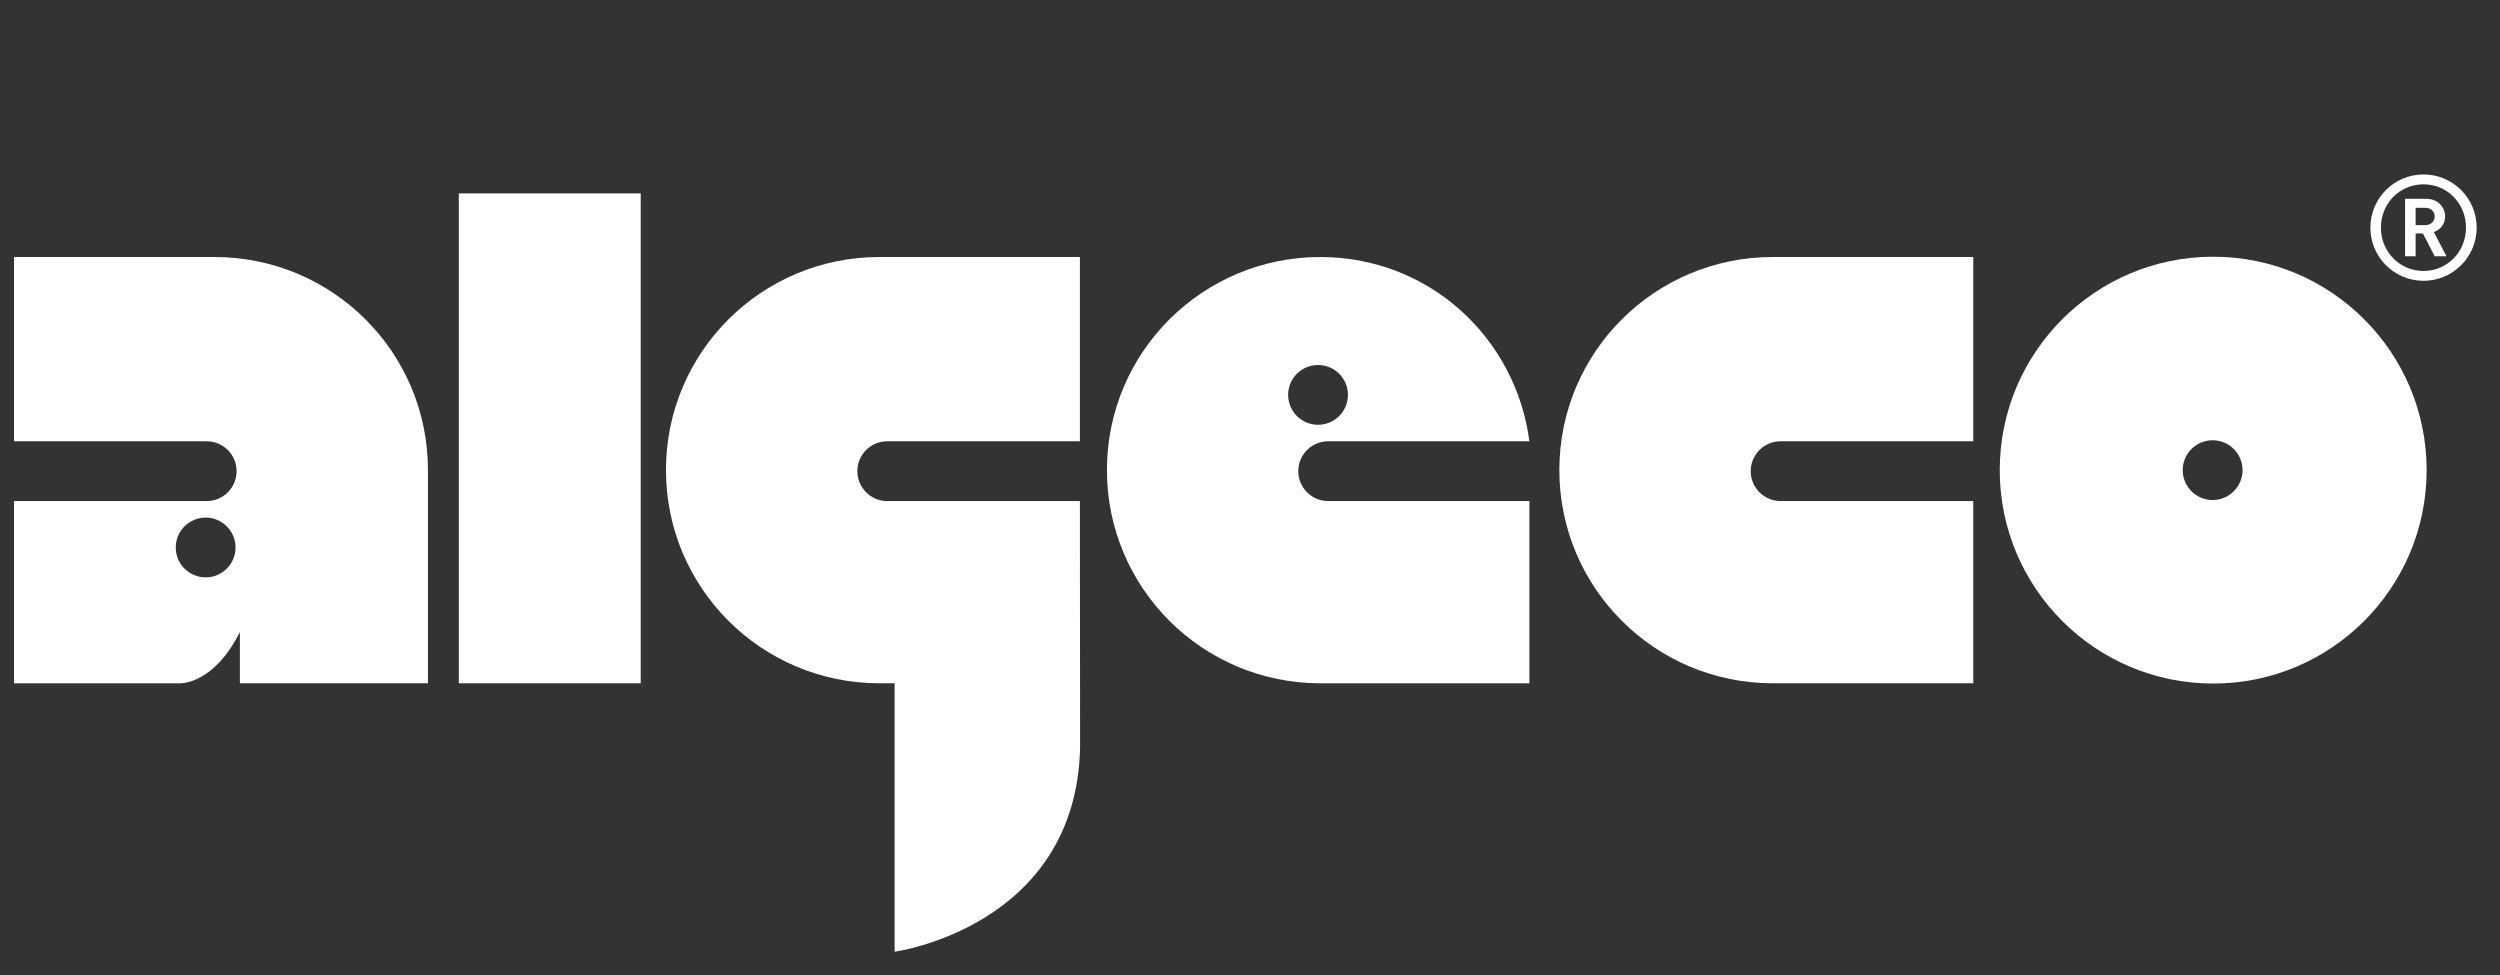 <?xml version="1.0" encoding="UTF-8" standalone="no"?><!DOCTYPE svg PUBLIC "-//W3C//DTD SVG 1.1//EN" "http://www.w3.org/Graphics/SVG/1.1/DTD/svg11.dtd"><svg width="100%" height="100%" viewBox="0 0 141 55" version="1.1" xmlns="http://www.w3.org/2000/svg" xmlns:xlink="http://www.w3.org/1999/xlink" xml:space="preserve" style="fill-rule:evenodd;clip-rule:evenodd;stroke-linejoin:round;stroke-miterlimit:1.414;"><rect x="0" y="0" width="141" height="55" fill="#333333" stroke="none"/><g id="Ebene1"><g><path d="M11.599,32.563c-0.93,0 -1.687,-0.753 -1.687,-1.685c0,-0.931 0.757,-1.687 1.687,-1.687c0.929,0 1.686,0.756 1.686,1.687c0,0.932 -0.757,1.685 -1.686,1.685Zm0.499,-18.067l-11.306,0l0,10.392l10.868,0c0.929,0 1.684,0.754 1.684,1.684c0,0.933 -0.755,1.688 -1.684,1.688l-10.868,0.001l0,10.277l9.353,0c0,0 1.891,0.095 3.385,-2.896l0,2.895l10.607,0l0,-12.026c0,-6.648 -5.388,-12.015 -12.039,-12.015Z" style="fill:#fff;fill-rule:nonzero;"/><path d="M124.79,28.202c-0.929,0 -1.685,-0.755 -1.685,-1.689c0,-0.929 0.756,-1.683 1.685,-1.683c0.933,0 1.689,0.754 1.689,1.683c0,0.934 -0.756,1.689 -1.689,1.689Zm0.034,-13.723c-6.647,0 -12.038,5.39 -12.038,12.037c0,6.648 5.391,12.037 12.038,12.037c6.65,0 12.038,-5.389 12.038,-12.037c0,-6.647 -5.388,-12.037 -12.038,-12.037Z" style="fill:#fff;fill-rule:nonzero;"/><path d="M50.038,28.26c-0.929,0 -1.684,-0.755 -1.684,-1.688c0,-0.93 0.755,-1.684 1.684,-1.684l10.868,0l0,-10.392l-11.306,0c-6.651,0 -12.039,5.367 -12.039,12.015c0,6.647 5.388,12.027 12.039,12.027l0.857,0l0,15.139c0,0 10.243,-1.398 10.46,-11.525l-0.011,-13.891l-10.868,-0.001Z" style="fill:#fff;fill-rule:nonzero;"/><rect x="25.878" y="10.909" width="10.258" height="27.629" style="fill:#fff;fill-rule:nonzero;"/><path d="M87.947,26.511c0,6.647 5.389,12.026 12.039,12.026l11.306,0l0,-10.277l-10.867,0c-0.93,0 -1.685,-0.755 -1.685,-1.689c0,-0.929 0.755,-1.683 1.685,-1.683l10.867,0l0,-10.393l-11.306,0c-6.65,0 -12.039,5.368 -12.039,12.016Z" style="fill:#fff;fill-rule:nonzero;"/><path d="M72.651,22.269c0,-0.929 0.755,-1.683 1.685,-1.683c0.932,0 1.688,0.754 1.688,1.683c0,0.934 -0.756,1.689 -1.688,1.689c-0.93,0 -1.685,-0.755 -1.685,-1.689Zm2.257,2.619l11.35,0c-0.772,-5.875 -5.689,-10.392 -11.788,-10.392c-6.651,0 -12.039,5.367 -12.039,12.015c0,6.647 5.388,12.027 12.039,12.027l11.788,0l0,-10.277l-11.35,-0.001c-0.929,0 -1.685,-0.755 -1.685,-1.688c0,-0.93 0.756,-1.684 1.685,-1.684Z" style="fill:#fff;fill-rule:nonzero;"/><path d="M136.241,11.72l0,0.976l0.543,0c0.319,0 0.533,-0.214 0.533,-0.489c0,-0.271 -0.214,-0.487 -0.533,-0.487l-0.543,0Zm1.076,2.733l-0.665,-1.286l-0.411,0l0,1.286l-0.595,0l0,-3.239l1.214,0c0.613,0 1.043,0.458 1.043,0.993c0,0.458 -0.281,0.755 -0.637,0.88l0.718,1.366l-0.667,0Zm-0.631,-4.057c-1.345,0 -2.402,1.074 -2.402,2.441c0,1.367 1.057,2.445 2.402,2.445c1.34,0 2.396,-1.078 2.396,-2.445c0,-1.367 -1.056,-2.441 -2.396,-2.441Zm0,5.441c-1.657,0 -2.997,-1.342 -2.997,-3c0,-1.655 1.34,-2.998 2.997,-2.998c1.658,0 2.998,1.343 2.998,2.998c0,1.658 -1.34,3 -2.998,3Z" style="fill:#fff;fill-rule:nonzero;"/></g></g></svg>